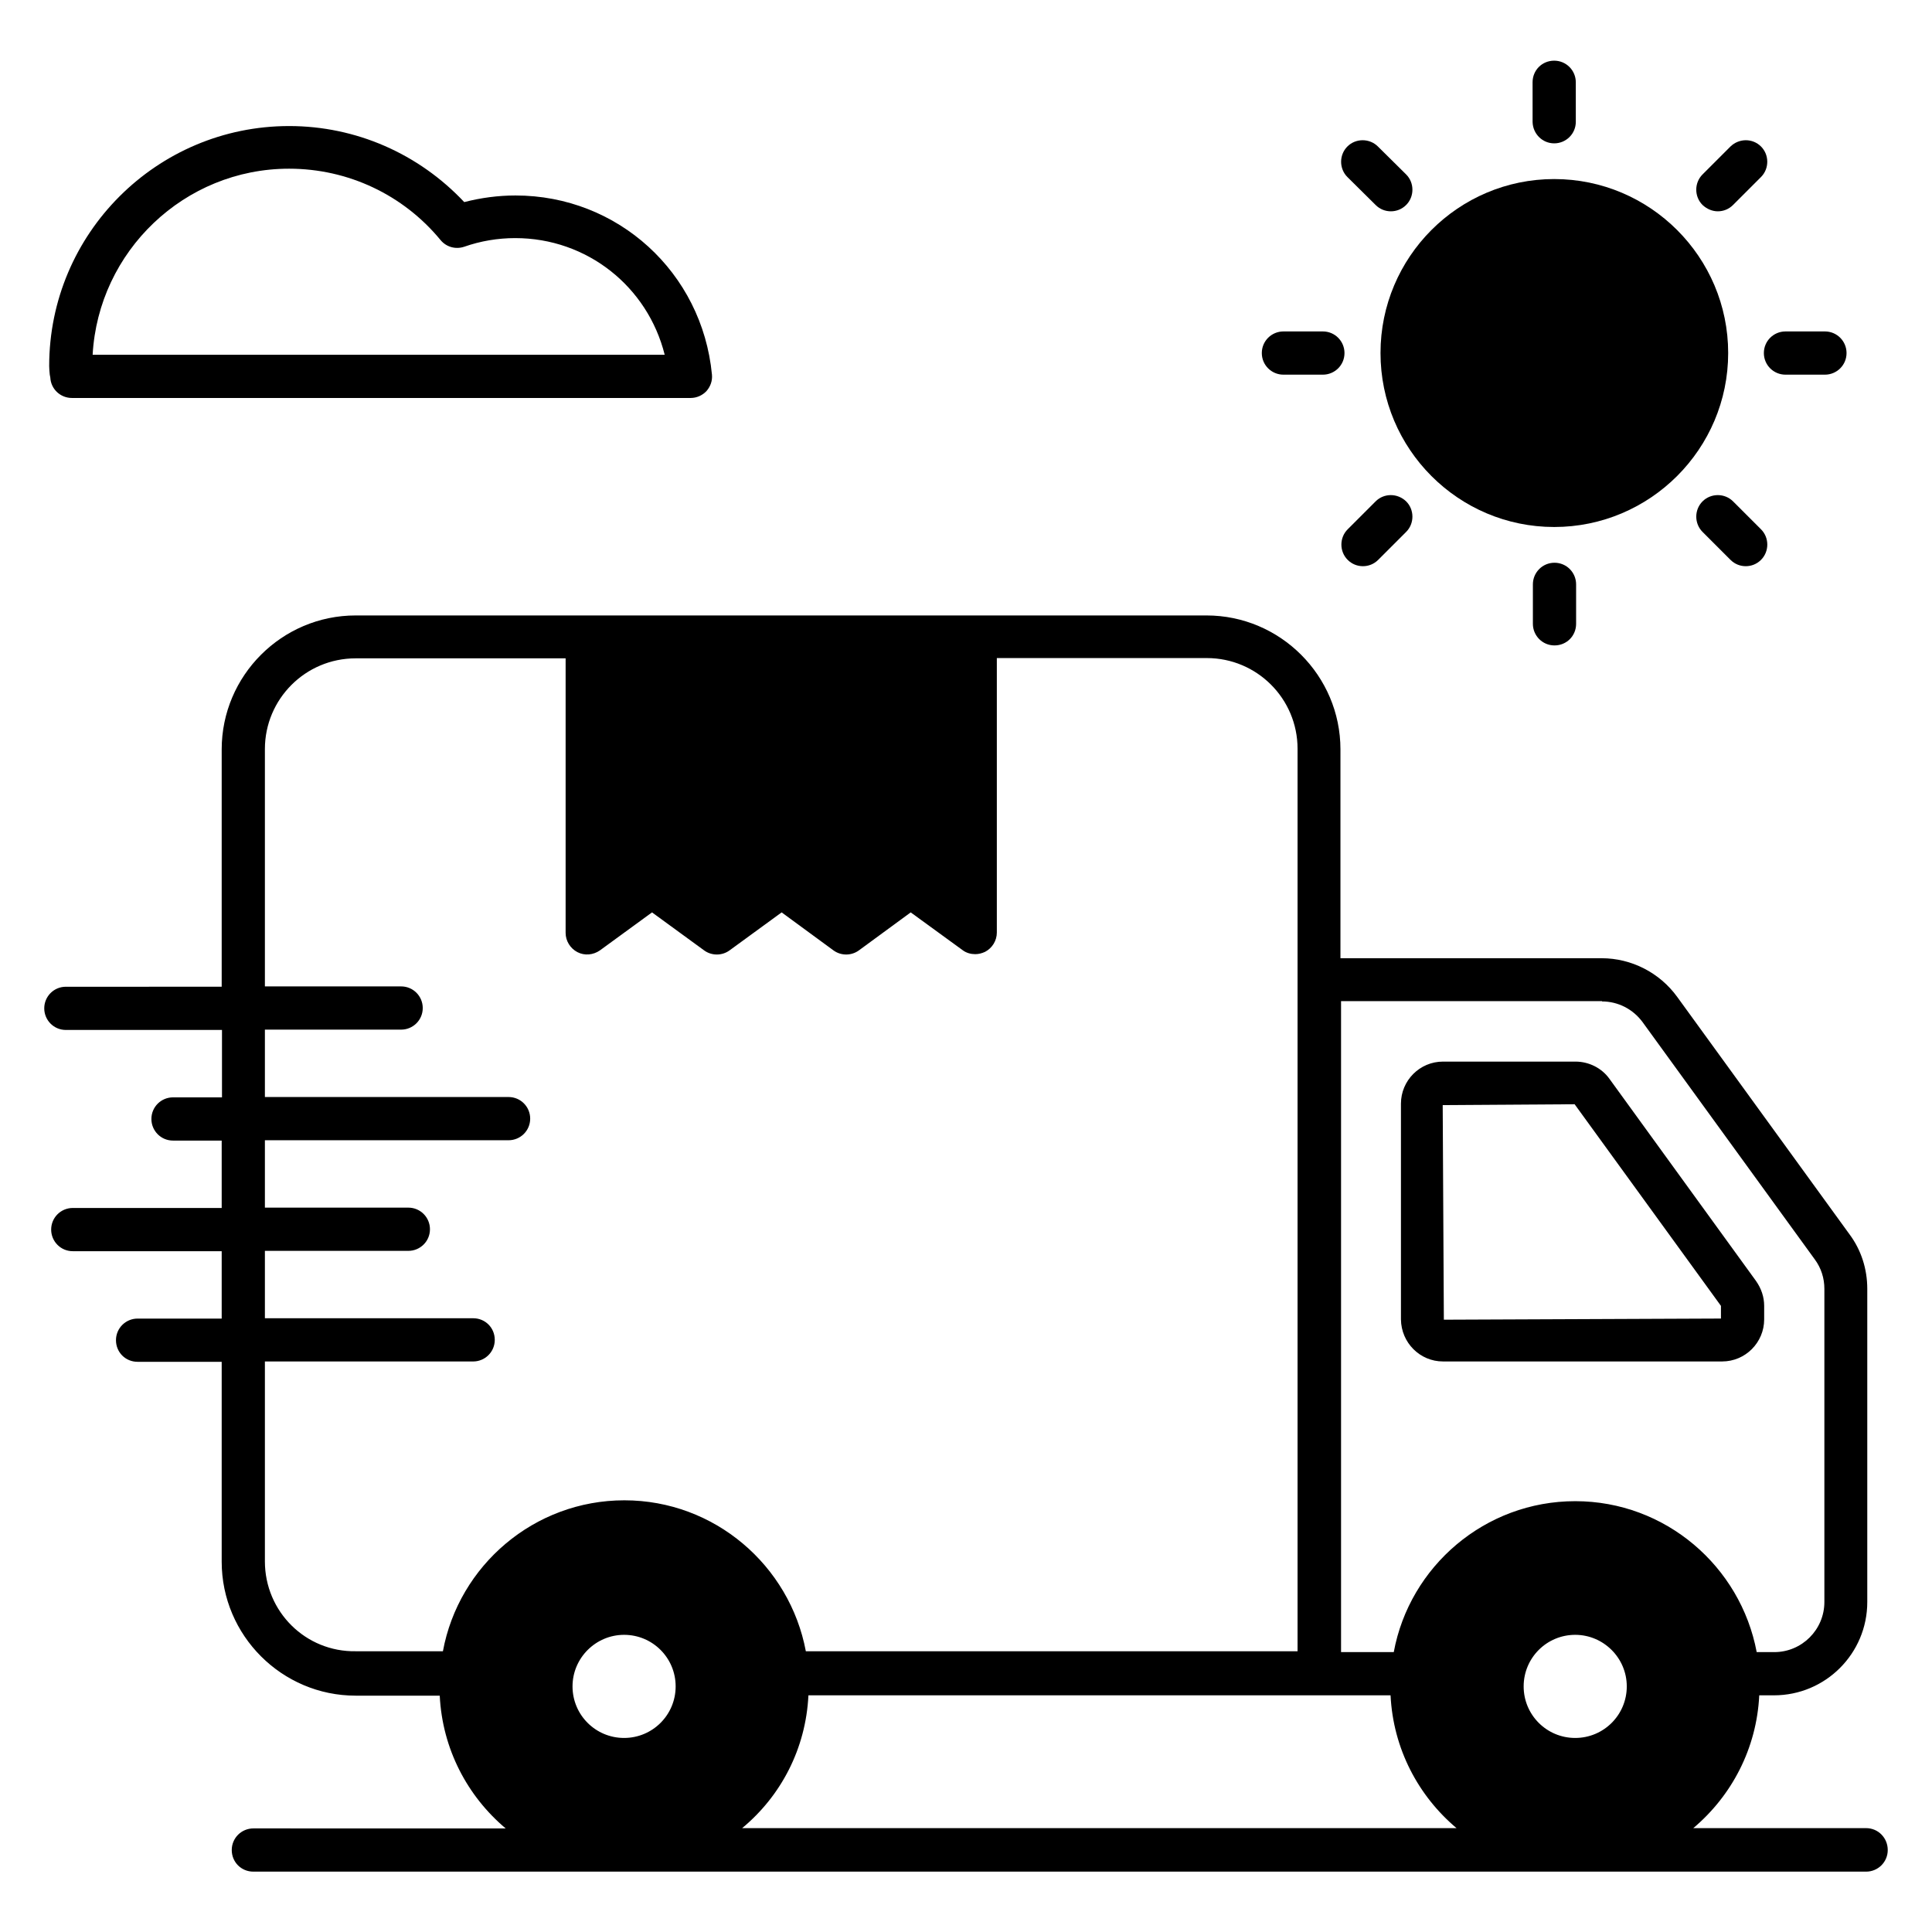 <?xml version="1.0" encoding="UTF-8"?>
<!-- Uploaded to: SVG Find, www.svgfind.com, Generator: SVG Find Mixer Tools -->
<svg fill="#000000" width="800px" height="800px" version="1.1" viewBox="144 144 512 512" xmlns="http://www.w3.org/2000/svg">
 <g>
  <path d="m526.41 504.8h73.969c6.184 0 11.145-5.039 11.145-11.145v-3.586c0-2.367-0.762-4.582-2.137-6.566l-38.855-53.586c-2.062-2.902-5.496-4.582-9.008-4.582h-35.113c-6.184 0-11.145 5.039-11.145 11.145v57.176c0.074 6.184 5.035 11.145 11.145 11.145zm34.883-68.164 38.777 53.434v3.359l-73.434 0.305-0.305-56.871z"/>
  <path d="m555.88 283.66c25.418 0 46.105-20.688 46.105-46.105 0-25.418-20.688-46.105-46.105-46.105s-46.031 20.688-46.031 46.105c0 25.418 20.609 46.105 46.031 46.105z"/>
  <path d="m555.88 181.99c3.129 0 5.727-2.519 5.727-5.727l-0.004-10.457c0-3.129-2.519-5.727-5.727-5.727-3.207 0-5.727 2.519-5.727 5.727l0.004 10.531c0.078 3.133 2.598 5.652 5.727 5.652z"/>
  <path d="m550.23 298.86v10.457c0 3.129 2.519 5.727 5.727 5.727s5.727-2.519 5.727-5.727v-10.457c0-3.129-2.519-5.727-5.727-5.727s-5.727 2.598-5.727 5.727z"/>
  <path d="m599.23 200c1.449 0 2.902-0.535 4.047-1.68l7.406-7.406c2.215-2.215 2.215-5.879 0-8.09-2.215-2.215-5.801-2.215-8.09 0l-7.406 7.406c-2.215 2.215-2.215 5.879 0 8.09 1.145 1.07 2.594 1.68 4.043 1.68z"/>
  <path d="m508.55 276.87-7.406 7.406c-2.215 2.215-2.215 5.879 0 8.09 1.145 1.145 2.594 1.68 4.047 1.68 1.449 0 2.902-0.535 4.047-1.68l7.406-7.406c2.215-2.215 2.215-5.879 0-8.09-2.293-2.215-5.879-2.215-8.094 0z"/>
  <path d="m617.17 243.29h10.457c3.129 0 5.727-2.519 5.727-5.727 0-3.129-2.519-5.727-5.727-5.727h-10.457c-3.129 0-5.727 2.519-5.727 5.727 0 3.207 2.598 5.727 5.727 5.727z"/>
  <path d="m484.12 243.29h10.457c3.129 0 5.727-2.519 5.727-5.727 0-3.129-2.519-5.727-5.727-5.727h-10.457c-3.129 0-5.727 2.519-5.727 5.727 0 3.207 2.594 5.727 5.727 5.727z"/>
  <path d="m603.28 276.87c-2.215-2.215-5.879-2.215-8.09 0-2.215 2.215-2.215 5.879 0 8.09l7.406 7.406c1.145 1.145 2.594 1.68 4.047 1.68 1.449 0 2.902-0.535 4.047-1.68 2.215-2.215 2.215-5.879 0-8.09z"/>
  <path d="m508.55 198.32c1.145 1.145 2.594 1.68 4.047 1.68 1.449 0 2.902-0.535 4.047-1.68 2.215-2.215 2.215-5.879 0-8.09l-7.484-7.406c-2.215-2.215-5.879-2.215-8.09 0-2.215 2.215-2.215 5.879 0 8.09z"/>
  <path d="m157.33 244.05c0.152 3.055 2.672 5.418 5.727 5.418h163.97c1.602 0 3.129-0.688 4.199-1.832 1.07-1.223 1.602-2.75 1.449-4.352-2.594-27.098-24.961-47.48-52.059-47.48-4.582 0-9.16 0.609-13.586 1.754-12.062-12.824-28.703-20.152-46.41-20.152-35.039 0-63.586 28.473-63.586 63.586 0 0.762 0.078 1.527 0.152 2.289zm63.281-55.344c15.574 0 30.23 6.871 40.152 18.93 1.527 1.832 3.969 2.519 6.258 1.754 4.352-1.527 8.93-2.289 13.512-2.289 19.082 0 35.113 12.902 39.617 30.914l-151.6 0.004c1.527-27.402 24.273-49.312 52.062-49.312z"/>
  <path d="m638.54 628.47h-45.801c10.152-8.551 16.793-21.07 17.48-35.191h3.894c13.664 0 24.734-11.07 24.734-24.734v-82.973c0-5.266-1.602-10.305-4.734-14.504l-45.648-62.898c-4.656-6.414-12.137-10.23-20-10.23h-69.234v-55.344c0-19.543-15.953-35.496-35.496-35.496h-225.49c-19.543 0-35.496 15.953-35.496 35.496v62.898l-41.297 0.004c-3.207 0-5.727 2.594-5.727 5.723s2.519 5.727 5.727 5.727h41.375v17.863h-12.98c-3.129 0-5.727 2.519-5.727 5.727 0 3.129 2.519 5.727 5.727 5.727h12.902v17.863l-39.465-0.004c-3.129 0-5.727 2.519-5.727 5.727 0 3.129 2.519 5.727 5.727 5.727h39.465v17.863l-22.289-0.004c-3.129 0-5.727 2.519-5.727 5.727 0 3.207 2.519 5.727 5.727 5.727h22.289v52.977c0 19.543 15.953 35.496 35.496 35.496h22.289c0.688 14.121 7.328 26.641 17.48 35.191l-66.871-0.008c-3.129 0-5.727 2.519-5.727 5.727s2.519 5.727 5.727 5.727h427.4c3.129 0 5.727-2.519 5.727-5.727s-2.519-5.801-5.727-5.801zm-329.15-51.223c7.559 0 13.664 6.106 13.664 13.664s-6.106 13.664-13.664 13.664-13.664-6.106-13.664-13.664c0-7.555 6.184-13.664 13.664-13.664zm48.852 16.031h154.27c0.688 14.121 7.328 26.641 17.48 35.191h-189.31c10.309-8.551 16.871-21.07 17.559-35.191zm216.87-2.367c0 7.559-6.106 13.664-13.664 13.664-7.559 0-13.664-6.106-13.664-13.664s6.106-13.664 13.664-13.664c7.481 0 13.664 6.109 13.664 13.664zm-6.562-181.52c4.273 0 8.246 2.062 10.762 5.496l45.648 62.898c1.68 2.289 2.519 4.961 2.519 7.785v82.977c0 7.328-5.953 13.281-13.281 13.281h-4.656c-4.273-22.746-24.199-40-48.09-40-23.895 0-43.891 17.25-48.09 40h-13.969v-172.52l69.156 0.004zm-354.35 148.39v-52.977h55.191c3.129 0 5.727-2.519 5.727-5.727s-2.519-5.727-5.727-5.727l-55.191 0.004v-17.863h38.016c3.129 0 5.727-2.519 5.727-5.727 0-3.129-2.519-5.727-5.727-5.727l-38.016 0.004v-17.863h64.578c3.129 0 5.727-2.519 5.727-5.727 0-3.129-2.519-5.727-5.727-5.727l-64.578 0.004v-17.863h36.105c3.129 0 5.727-2.519 5.727-5.727 0-3.129-2.519-5.727-5.727-5.727l-36.105 0.004v-62.898c0-13.281 10.762-24.047 24.047-24.047h55.648v72.746c0 2.137 1.223 4.121 3.129 5.113 1.91 0.992 4.199 0.762 5.953-0.457l13.816-10.078 13.816 10.078c1.984 1.449 4.734 1.449 6.719 0l13.816-10.078 13.742 10.078c1.984 1.449 4.734 1.449 6.719 0l13.742-10.078 13.742 10c0.992 0.762 2.215 1.07 3.359 1.07 0.918 0 1.754-0.23 2.594-0.609 1.91-0.992 3.129-2.977 3.129-5.113v-72.746h55.648c13.281 0 24.047 10.762 24.047 24.047v239.16l-130.31-0.004c-4.273-22.746-24.199-40-48.09-40-23.895 0-43.891 17.25-48.09 40h-23.055c-13.359 0.23-24.121-10.531-24.121-23.816z"/>
 </g>
</svg>